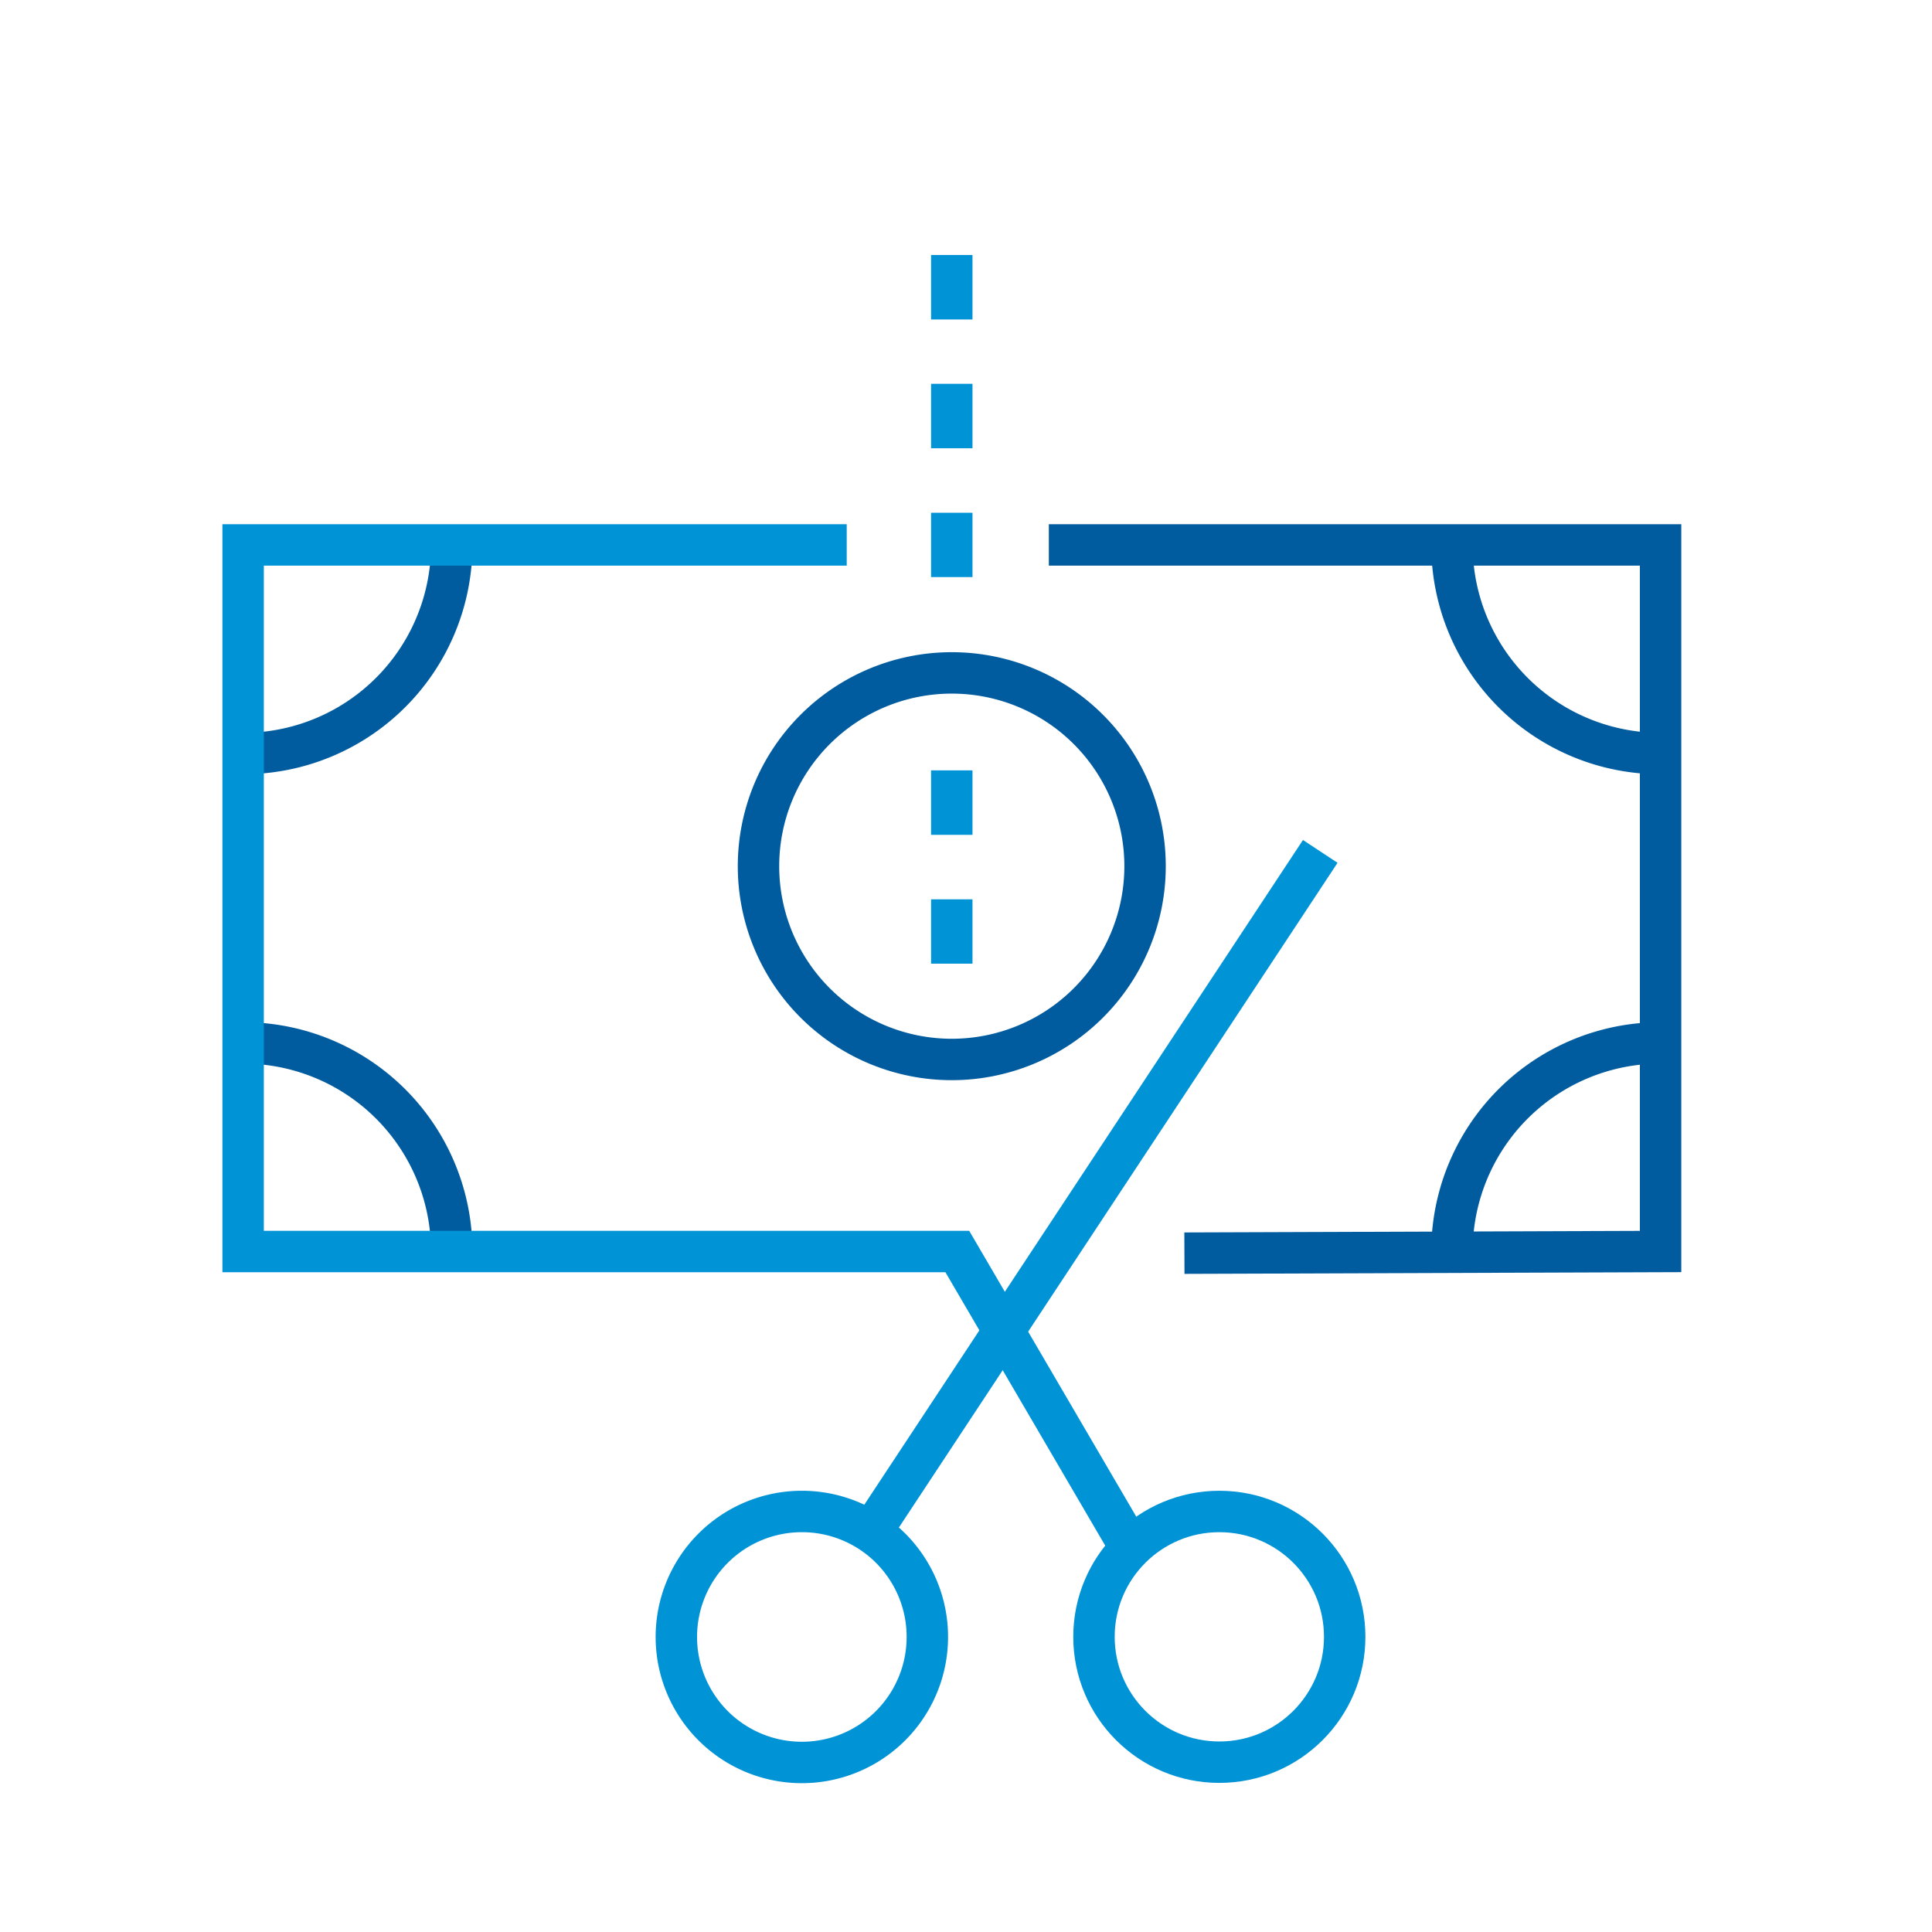<svg id="Layer_1" data-name="Layer 1" xmlns="http://www.w3.org/2000/svg" viewBox="0 0 139.94 139.94"><defs><style>.cls-1,.cls-2{fill:none;stroke-width:3px;}.cls-1{stroke:#005c9f;}.cls-2{stroke:#0093d6;}</style></defs><path class="cls-1" d="M17.61,75.54A15.1,15.1,0,0,1,32.72,90.65"/><path class="cls-1" d="M32.72,39.47A15.1,15.1,0,0,1,17.61,54.58"/><path class="cls-1" d="M120.28,54.58a15.1,15.1,0,0,1-15.11-15.11"/><path class="cls-1" d="M105.17,90.65a15.1,15.1,0,0,1,15.11-15.11"/><path class="cls-2" d="M67.17,118.56a9.09,9.09,0,1,1-9.09-9.08A9.08,9.08,0,0,1,67.17,118.56Z"/><circle class="cls-2" cx="88.32" cy="118.56" r="9.08"/><line class="cls-2" x1="63.28" y1="110.69" x2="95.63" y2="61.67"/><polyline class="cls-1" points="75.97 39.47 120.28 39.47 120.28 90.65 85.79 90.77"/><polyline class="cls-2" points="81.9 112.14 69.34 90.65 17.61 90.65 17.61 39.47 61.33 39.47"/><line class="cls-2" x1="68.94" y1="27.8" x2="68.94" y2="32.47"/><line class="cls-2" x1="68.94" y1="37.14" x2="68.94" y2="41.8"/><line class="cls-2" x1="68.94" y1="18.47" x2="68.94" y2="23.14"/><line class="cls-2" x1="68.94" y1="55.8" x2="68.94" y2="60.47"/><line class="cls-2" x1="68.94" y1="65.14" x2="68.94" y2="69.8"/><path class="cls-1" d="M82.94,62.74a14,14,0,1,1-14-14A14,14,0,0,1,82.94,62.74Z"/></svg>